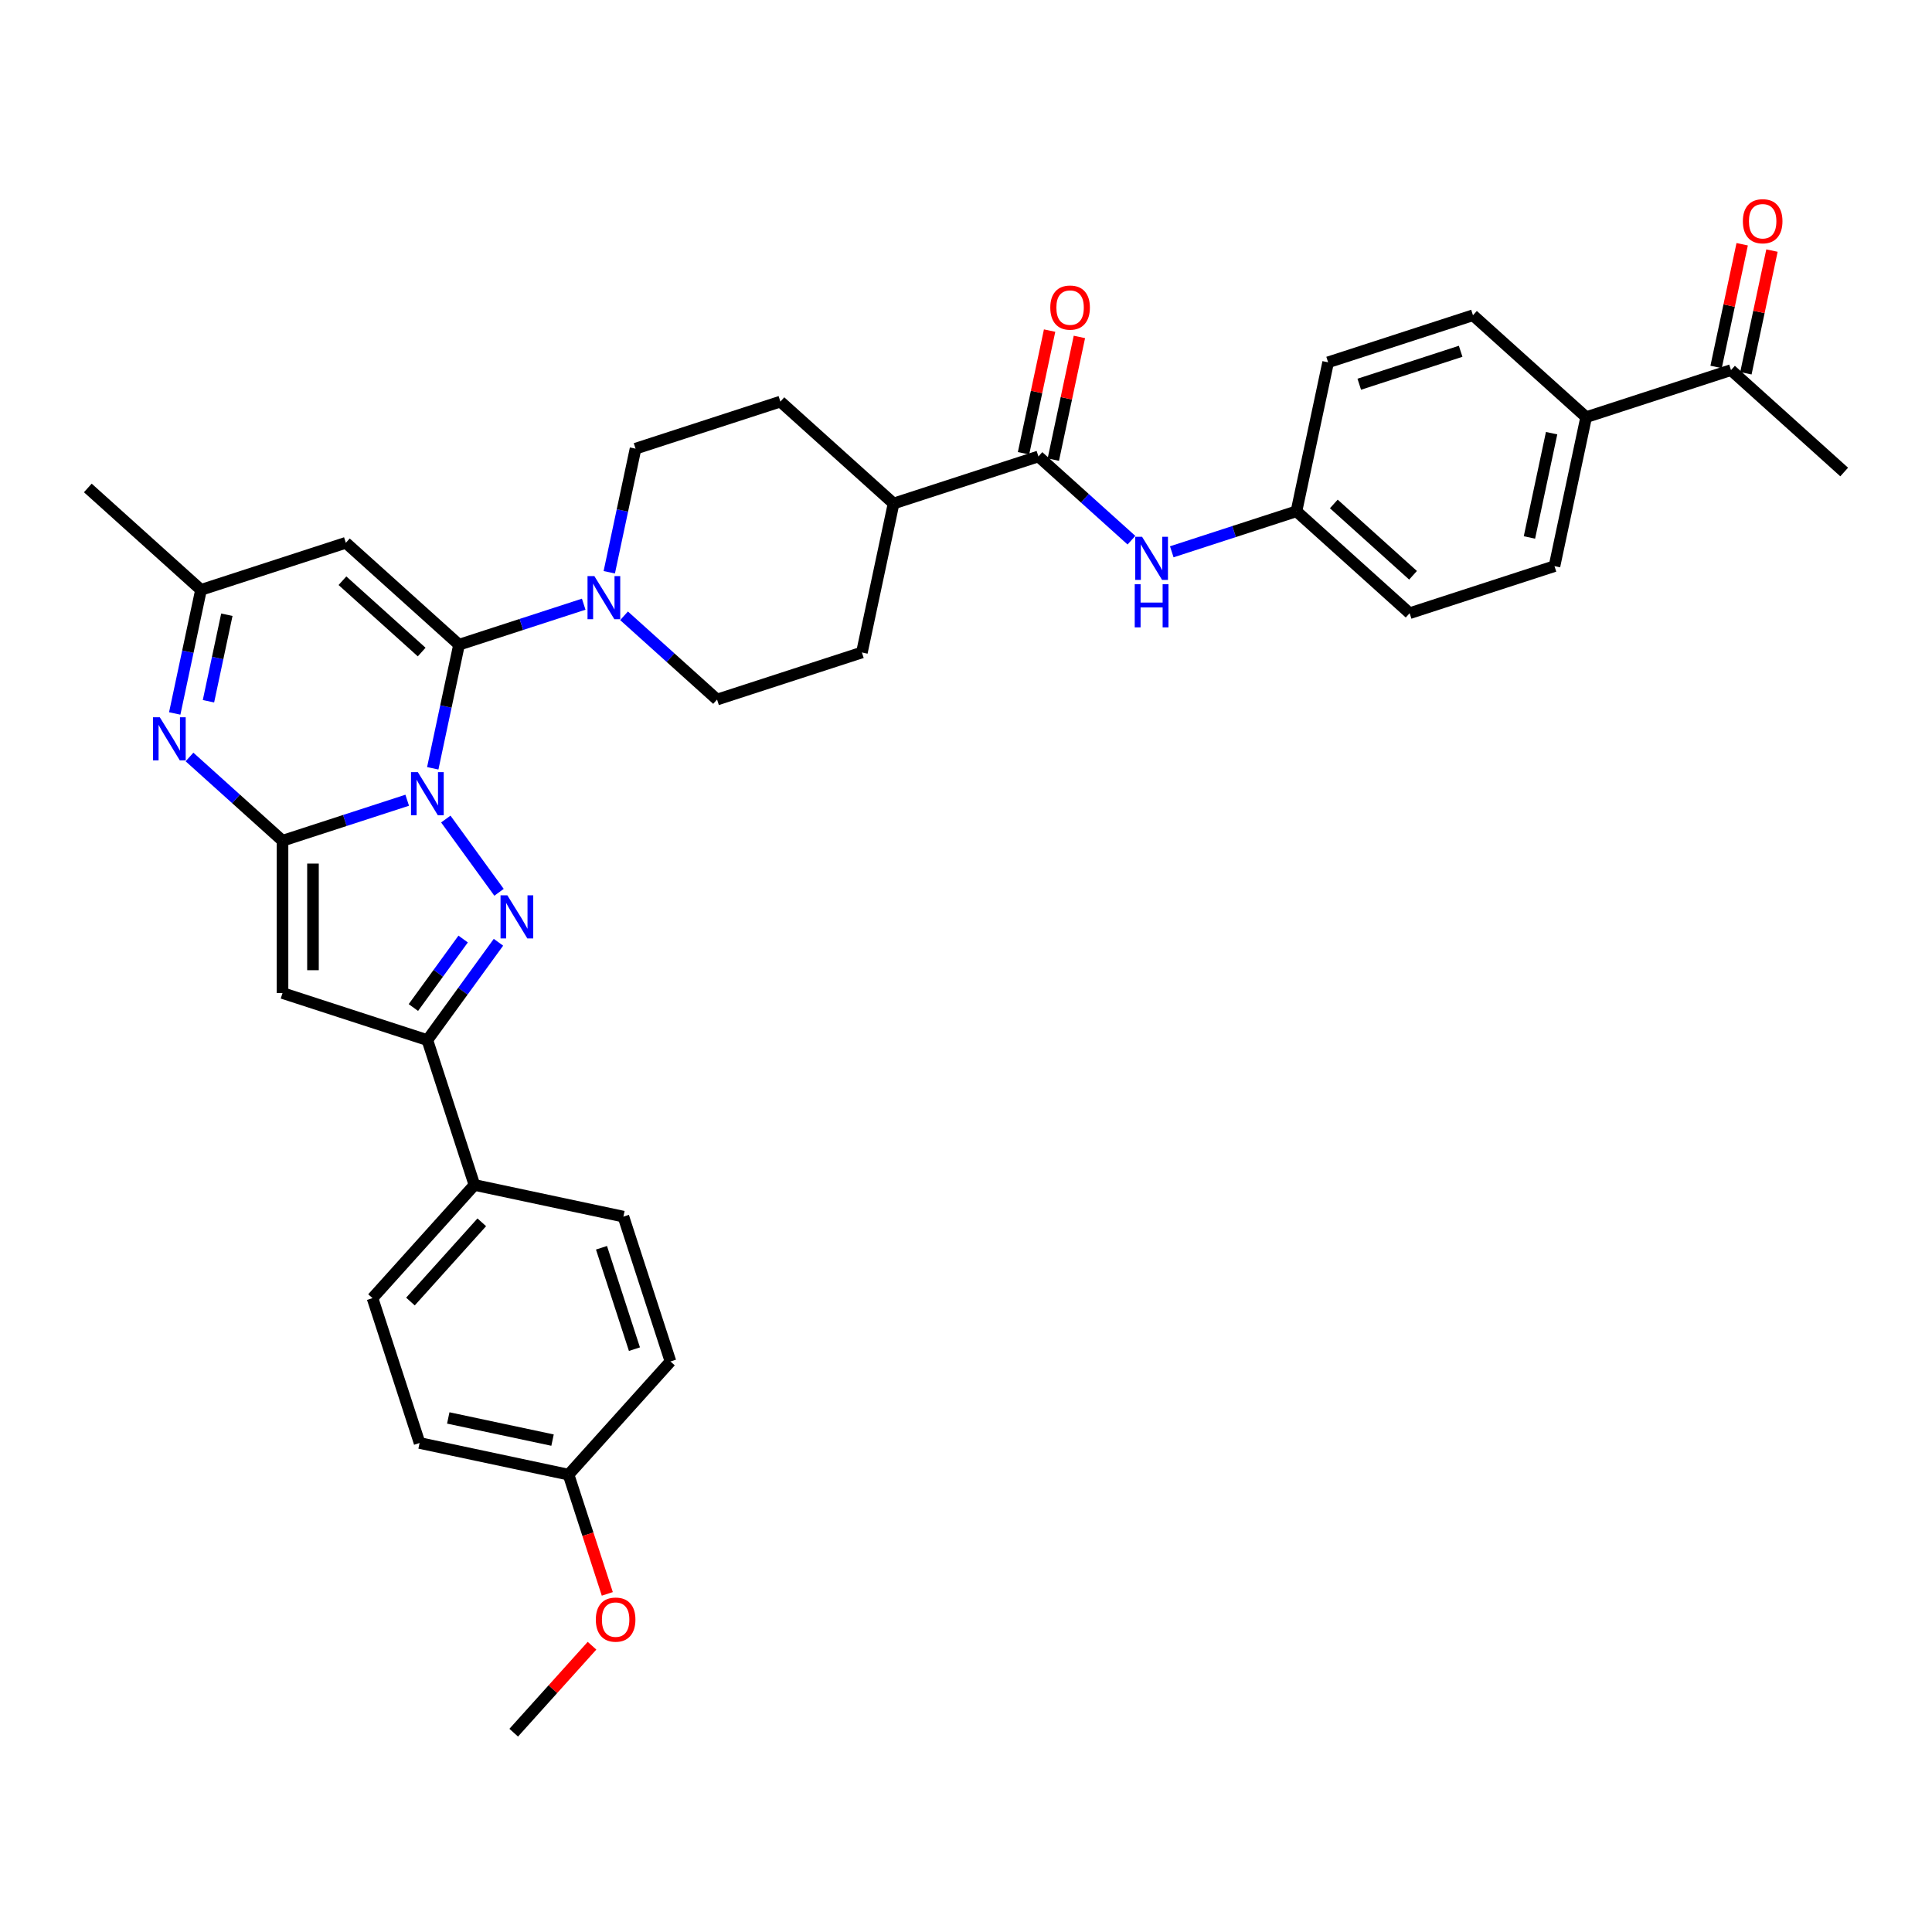 <?xml version='1.0' encoding='iso-8859-1'?>
<svg version='1.1' baseProfile='full'
              xmlns='http://www.w3.org/2000/svg'
                      xmlns:rdkit='http://www.rdkit.org/xml'
                      xmlns:xlink='http://www.w3.org/1999/xlink'
                  xml:space='preserve'
width='1000px' height='1000px' viewBox='0 0 1000 1000'>
<!-- END OF HEADER -->
<rect style='opacity:1.0;fill:#FFFFFF;stroke:none' width='1000' height='1000' x='0' y='0'> </rect>
<path class='bond-0' d='M 210.767,414.197 L 178.499,424.682' style='fill:none;fill-rule:evenodd;stroke:#0000FF;stroke-width:6px;stroke-linecap:butt;stroke-linejoin:miter;stroke-opacity:1' />
<path class='bond-0' d='M 178.499,424.682 L 146.231,435.166' style='fill:none;fill-rule:evenodd;stroke:#000000;stroke-width:6px;stroke-linecap:butt;stroke-linejoin:miter;stroke-opacity:1' />
<path class='bond-1' d='M 223.996,397.673 L 230.795,365.685' style='fill:none;fill-rule:evenodd;stroke:#0000FF;stroke-width:6px;stroke-linecap:butt;stroke-linejoin:miter;stroke-opacity:1' />
<path class='bond-1' d='M 230.795,365.685 L 237.594,333.697' style='fill:none;fill-rule:evenodd;stroke:#000000;stroke-width:6px;stroke-linecap:butt;stroke-linejoin:miter;stroke-opacity:1' />
<path class='bond-2' d='M 230.746,423.939 L 258.293,461.855' style='fill:none;fill-rule:evenodd;stroke:#0000FF;stroke-width:6px;stroke-linecap:butt;stroke-linejoin:miter;stroke-opacity:1' />
<path class='bond-3' d='M 146.231,435.166 L 146.231,513.998' style='fill:none;fill-rule:evenodd;stroke:#000000;stroke-width:6px;stroke-linecap:butt;stroke-linejoin:miter;stroke-opacity:1' />
<path class='bond-3' d='M 161.997,446.991 L 161.997,502.173' style='fill:none;fill-rule:evenodd;stroke:#000000;stroke-width:6px;stroke-linecap:butt;stroke-linejoin:miter;stroke-opacity:1' />
<path class='bond-4' d='M 146.231,435.166 L 122.158,413.491' style='fill:none;fill-rule:evenodd;stroke:#000000;stroke-width:6px;stroke-linecap:butt;stroke-linejoin:miter;stroke-opacity:1' />
<path class='bond-4' d='M 122.158,413.491 L 98.085,391.816' style='fill:none;fill-rule:evenodd;stroke:#0000FF;stroke-width:6px;stroke-linecap:butt;stroke-linejoin:miter;stroke-opacity:1' />
<path class='bond-6' d='M 237.594,333.697 L 179.011,280.949' style='fill:none;fill-rule:evenodd;stroke:#000000;stroke-width:6px;stroke-linecap:butt;stroke-linejoin:miter;stroke-opacity:1' />
<path class='bond-6' d='M 218.257,337.502 L 177.249,300.578' style='fill:none;fill-rule:evenodd;stroke:#000000;stroke-width:6px;stroke-linecap:butt;stroke-linejoin:miter;stroke-opacity:1' />
<path class='bond-7' d='M 237.594,333.697 L 269.862,323.213' style='fill:none;fill-rule:evenodd;stroke:#000000;stroke-width:6px;stroke-linecap:butt;stroke-linejoin:miter;stroke-opacity:1' />
<path class='bond-7' d='M 269.862,323.213 L 302.13,312.728' style='fill:none;fill-rule:evenodd;stroke:#0000FF;stroke-width:6px;stroke-linecap:butt;stroke-linejoin:miter;stroke-opacity:1' />
<path class='bond-5' d='M 257.998,487.715 L 239.601,513.037' style='fill:none;fill-rule:evenodd;stroke:#0000FF;stroke-width:6px;stroke-linecap:butt;stroke-linejoin:miter;stroke-opacity:1' />
<path class='bond-5' d='M 239.601,513.037 L 221.204,538.358' style='fill:none;fill-rule:evenodd;stroke:#000000;stroke-width:6px;stroke-linecap:butt;stroke-linejoin:miter;stroke-opacity:1' />
<path class='bond-5' d='M 239.724,486.044 L 226.846,503.769' style='fill:none;fill-rule:evenodd;stroke:#0000FF;stroke-width:6px;stroke-linecap:butt;stroke-linejoin:miter;stroke-opacity:1' />
<path class='bond-5' d='M 226.846,503.769 L 213.968,521.494' style='fill:none;fill-rule:evenodd;stroke:#000000;stroke-width:6px;stroke-linecap:butt;stroke-linejoin:miter;stroke-opacity:1' />
<path class='bond-35' d='M 146.231,513.998 L 221.204,538.358' style='fill:none;fill-rule:evenodd;stroke:#000000;stroke-width:6px;stroke-linecap:butt;stroke-linejoin:miter;stroke-opacity:1' />
<path class='bond-36' d='M 90.439,369.284 L 97.239,337.297' style='fill:none;fill-rule:evenodd;stroke:#0000FF;stroke-width:6px;stroke-linecap:butt;stroke-linejoin:miter;stroke-opacity:1' />
<path class='bond-36' d='M 97.239,337.297 L 104.038,305.309' style='fill:none;fill-rule:evenodd;stroke:#000000;stroke-width:6px;stroke-linecap:butt;stroke-linejoin:miter;stroke-opacity:1' />
<path class='bond-36' d='M 107.901,362.966 L 112.66,340.575' style='fill:none;fill-rule:evenodd;stroke:#0000FF;stroke-width:6px;stroke-linecap:butt;stroke-linejoin:miter;stroke-opacity:1' />
<path class='bond-36' d='M 112.66,340.575 L 117.42,318.183' style='fill:none;fill-rule:evenodd;stroke:#000000;stroke-width:6px;stroke-linecap:butt;stroke-linejoin:miter;stroke-opacity:1' />
<path class='bond-11' d='M 221.204,538.358 L 245.564,613.331' style='fill:none;fill-rule:evenodd;stroke:#000000;stroke-width:6px;stroke-linecap:butt;stroke-linejoin:miter;stroke-opacity:1' />
<path class='bond-9' d='M 179.011,280.949 L 104.038,305.309' style='fill:none;fill-rule:evenodd;stroke:#000000;stroke-width:6px;stroke-linecap:butt;stroke-linejoin:miter;stroke-opacity:1' />
<path class='bond-13' d='M 323.004,318.735 L 347.077,340.41' style='fill:none;fill-rule:evenodd;stroke:#0000FF;stroke-width:6px;stroke-linecap:butt;stroke-linejoin:miter;stroke-opacity:1' />
<path class='bond-13' d='M 347.077,340.41 L 371.15,362.086' style='fill:none;fill-rule:evenodd;stroke:#000000;stroke-width:6px;stroke-linecap:butt;stroke-linejoin:miter;stroke-opacity:1' />
<path class='bond-14' d='M 315.359,296.204 L 322.158,264.216' style='fill:none;fill-rule:evenodd;stroke:#0000FF;stroke-width:6px;stroke-linecap:butt;stroke-linejoin:miter;stroke-opacity:1' />
<path class='bond-14' d='M 322.158,264.216 L 328.957,232.228' style='fill:none;fill-rule:evenodd;stroke:#000000;stroke-width:6px;stroke-linecap:butt;stroke-linejoin:miter;stroke-opacity:1' />
<path class='bond-8' d='M 537.487,236.256 L 462.513,260.616' style='fill:none;fill-rule:evenodd;stroke:#000000;stroke-width:6px;stroke-linecap:butt;stroke-linejoin:miter;stroke-opacity:1' />
<path class='bond-10' d='M 537.487,236.256 L 561.56,257.932' style='fill:none;fill-rule:evenodd;stroke:#000000;stroke-width:6px;stroke-linecap:butt;stroke-linejoin:miter;stroke-opacity:1' />
<path class='bond-10' d='M 561.56,257.932 L 585.632,279.607' style='fill:none;fill-rule:evenodd;stroke:#0000FF;stroke-width:6px;stroke-linecap:butt;stroke-linejoin:miter;stroke-opacity:1' />
<path class='bond-17' d='M 545.197,237.895 L 551.946,206.144' style='fill:none;fill-rule:evenodd;stroke:#000000;stroke-width:6px;stroke-linecap:butt;stroke-linejoin:miter;stroke-opacity:1' />
<path class='bond-17' d='M 551.946,206.144 L 558.695,174.393' style='fill:none;fill-rule:evenodd;stroke:#FF0000;stroke-width:6px;stroke-linecap:butt;stroke-linejoin:miter;stroke-opacity:1' />
<path class='bond-17' d='M 529.776,234.617 L 536.525,202.866' style='fill:none;fill-rule:evenodd;stroke:#000000;stroke-width:6px;stroke-linecap:butt;stroke-linejoin:miter;stroke-opacity:1' />
<path class='bond-17' d='M 536.525,202.866 L 543.274,171.115' style='fill:none;fill-rule:evenodd;stroke:#FF0000;stroke-width:6px;stroke-linecap:butt;stroke-linejoin:miter;stroke-opacity:1' />
<path class='bond-32' d='M 104.038,305.309 L 45.455,252.56' style='fill:none;fill-rule:evenodd;stroke:#000000;stroke-width:6px;stroke-linecap:butt;stroke-linejoin:miter;stroke-opacity:1' />
<path class='bond-23' d='M 606.507,285.613 L 638.775,275.129' style='fill:none;fill-rule:evenodd;stroke:#0000FF;stroke-width:6px;stroke-linecap:butt;stroke-linejoin:miter;stroke-opacity:1' />
<path class='bond-23' d='M 638.775,275.129 L 671.043,264.645' style='fill:none;fill-rule:evenodd;stroke:#000000;stroke-width:6px;stroke-linecap:butt;stroke-linejoin:miter;stroke-opacity:1' />
<path class='bond-21' d='M 245.564,613.331 L 192.816,671.914' style='fill:none;fill-rule:evenodd;stroke:#000000;stroke-width:6px;stroke-linecap:butt;stroke-linejoin:miter;stroke-opacity:1' />
<path class='bond-21' d='M 249.369,632.668 L 212.445,673.676' style='fill:none;fill-rule:evenodd;stroke:#000000;stroke-width:6px;stroke-linecap:butt;stroke-linejoin:miter;stroke-opacity:1' />
<path class='bond-22' d='M 245.564,613.331 L 322.673,629.721' style='fill:none;fill-rule:evenodd;stroke:#000000;stroke-width:6px;stroke-linecap:butt;stroke-linejoin:miter;stroke-opacity:1' />
<path class='bond-12' d='M 462.513,260.616 L 403.93,207.868' style='fill:none;fill-rule:evenodd;stroke:#000000;stroke-width:6px;stroke-linecap:butt;stroke-linejoin:miter;stroke-opacity:1' />
<path class='bond-37' d='M 462.513,260.616 L 446.123,337.725' style='fill:none;fill-rule:evenodd;stroke:#000000;stroke-width:6px;stroke-linecap:butt;stroke-linejoin:miter;stroke-opacity:1' />
<path class='bond-20' d='M 371.15,362.086 L 446.123,337.725' style='fill:none;fill-rule:evenodd;stroke:#000000;stroke-width:6px;stroke-linecap:butt;stroke-linejoin:miter;stroke-opacity:1' />
<path class='bond-19' d='M 328.957,232.228 L 403.93,207.868' style='fill:none;fill-rule:evenodd;stroke:#000000;stroke-width:6px;stroke-linecap:butt;stroke-linejoin:miter;stroke-opacity:1' />
<path class='bond-15' d='M 895.962,191.564 L 820.989,215.924' style='fill:none;fill-rule:evenodd;stroke:#000000;stroke-width:6px;stroke-linecap:butt;stroke-linejoin:miter;stroke-opacity:1' />
<path class='bond-18' d='M 903.673,193.203 L 910.422,161.452' style='fill:none;fill-rule:evenodd;stroke:#000000;stroke-width:6px;stroke-linecap:butt;stroke-linejoin:miter;stroke-opacity:1' />
<path class='bond-18' d='M 910.422,161.452 L 917.171,129.7' style='fill:none;fill-rule:evenodd;stroke:#FF0000;stroke-width:6px;stroke-linecap:butt;stroke-linejoin:miter;stroke-opacity:1' />
<path class='bond-18' d='M 888.251,189.925 L 895,158.174' style='fill:none;fill-rule:evenodd;stroke:#000000;stroke-width:6px;stroke-linecap:butt;stroke-linejoin:miter;stroke-opacity:1' />
<path class='bond-18' d='M 895,158.174 L 901.749,126.422' style='fill:none;fill-rule:evenodd;stroke:#FF0000;stroke-width:6px;stroke-linecap:butt;stroke-linejoin:miter;stroke-opacity:1' />
<path class='bond-33' d='M 895.962,191.564 L 954.545,244.312' style='fill:none;fill-rule:evenodd;stroke:#000000;stroke-width:6px;stroke-linecap:butt;stroke-linejoin:miter;stroke-opacity:1' />
<path class='bond-16' d='M 820.989,215.924 L 804.599,293.033' style='fill:none;fill-rule:evenodd;stroke:#000000;stroke-width:6px;stroke-linecap:butt;stroke-linejoin:miter;stroke-opacity:1' />
<path class='bond-16' d='M 803.109,224.212 L 791.636,278.188' style='fill:none;fill-rule:evenodd;stroke:#000000;stroke-width:6px;stroke-linecap:butt;stroke-linejoin:miter;stroke-opacity:1' />
<path class='bond-39' d='M 820.989,215.924 L 762.406,163.176' style='fill:none;fill-rule:evenodd;stroke:#000000;stroke-width:6px;stroke-linecap:butt;stroke-linejoin:miter;stroke-opacity:1' />
<path class='bond-29' d='M 192.816,671.914 L 217.176,746.887' style='fill:none;fill-rule:evenodd;stroke:#000000;stroke-width:6px;stroke-linecap:butt;stroke-linejoin:miter;stroke-opacity:1' />
<path class='bond-30' d='M 322.673,629.721 L 347.033,704.694' style='fill:none;fill-rule:evenodd;stroke:#000000;stroke-width:6px;stroke-linecap:butt;stroke-linejoin:miter;stroke-opacity:1' />
<path class='bond-30' d='M 311.332,645.839 L 328.385,698.32' style='fill:none;fill-rule:evenodd;stroke:#000000;stroke-width:6px;stroke-linecap:butt;stroke-linejoin:miter;stroke-opacity:1' />
<path class='bond-27' d='M 671.043,264.645 L 687.433,187.536' style='fill:none;fill-rule:evenodd;stroke:#000000;stroke-width:6px;stroke-linecap:butt;stroke-linejoin:miter;stroke-opacity:1' />
<path class='bond-28' d='M 671.043,264.645 L 729.626,317.393' style='fill:none;fill-rule:evenodd;stroke:#000000;stroke-width:6px;stroke-linecap:butt;stroke-linejoin:miter;stroke-opacity:1' />
<path class='bond-28' d='M 690.38,260.84 L 731.388,297.764' style='fill:none;fill-rule:evenodd;stroke:#000000;stroke-width:6px;stroke-linecap:butt;stroke-linejoin:miter;stroke-opacity:1' />
<path class='bond-24' d='M 804.599,293.033 L 729.626,317.393' style='fill:none;fill-rule:evenodd;stroke:#000000;stroke-width:6px;stroke-linecap:butt;stroke-linejoin:miter;stroke-opacity:1' />
<path class='bond-25' d='M 762.406,163.176 L 687.433,187.536' style='fill:none;fill-rule:evenodd;stroke:#000000;stroke-width:6px;stroke-linecap:butt;stroke-linejoin:miter;stroke-opacity:1' />
<path class='bond-25' d='M 756.032,181.824 L 703.551,198.876' style='fill:none;fill-rule:evenodd;stroke:#000000;stroke-width:6px;stroke-linecap:butt;stroke-linejoin:miter;stroke-opacity:1' />
<path class='bond-26' d='M 294.285,763.277 L 347.033,704.694' style='fill:none;fill-rule:evenodd;stroke:#000000;stroke-width:6px;stroke-linecap:butt;stroke-linejoin:miter;stroke-opacity:1' />
<path class='bond-31' d='M 294.285,763.277 L 304.311,794.134' style='fill:none;fill-rule:evenodd;stroke:#000000;stroke-width:6px;stroke-linecap:butt;stroke-linejoin:miter;stroke-opacity:1' />
<path class='bond-31' d='M 304.311,794.134 L 314.337,824.991' style='fill:none;fill-rule:evenodd;stroke:#FF0000;stroke-width:6px;stroke-linecap:butt;stroke-linejoin:miter;stroke-opacity:1' />
<path class='bond-38' d='M 294.285,763.277 L 217.176,746.887' style='fill:none;fill-rule:evenodd;stroke:#000000;stroke-width:6px;stroke-linecap:butt;stroke-linejoin:miter;stroke-opacity:1' />
<path class='bond-38' d='M 285.996,745.397 L 232.02,733.924' style='fill:none;fill-rule:evenodd;stroke:#000000;stroke-width:6px;stroke-linecap:butt;stroke-linejoin:miter;stroke-opacity:1' />
<path class='bond-34' d='M 306.426,851.821 L 286.161,874.327' style='fill:none;fill-rule:evenodd;stroke:#FF0000;stroke-width:6px;stroke-linecap:butt;stroke-linejoin:miter;stroke-opacity:1' />
<path class='bond-34' d='M 286.161,874.327 L 265.897,896.834' style='fill:none;fill-rule:evenodd;stroke:#000000;stroke-width:6px;stroke-linecap:butt;stroke-linejoin:miter;stroke-opacity:1' />
<path  class='atom-0' d='M 216.269 399.643
L 223.585 411.468
Q 224.31 412.635, 225.477 414.748
Q 226.643 416.86, 226.706 416.986
L 226.706 399.643
L 229.671 399.643
L 229.671 421.969
L 226.612 421.969
L 218.76 409.04
Q 217.846 407.527, 216.868 405.792
Q 215.922 404.058, 215.639 403.522
L 215.639 421.969
L 212.738 421.969
L 212.738 399.643
L 216.269 399.643
' fill='#0000FF'/>
<path  class='atom-3' d='M 262.605 463.419
L 269.921 475.244
Q 270.646 476.411, 271.813 478.524
Q 272.979 480.636, 273.042 480.762
L 273.042 463.419
L 276.006 463.419
L 276.006 485.745
L 272.948 485.745
L 265.096 472.816
Q 264.182 471.303, 263.204 469.568
Q 262.258 467.834, 261.974 467.298
L 261.974 485.745
L 259.073 485.745
L 259.073 463.419
L 262.605 463.419
' fill='#0000FF'/>
<path  class='atom-5' d='M 82.713 371.255
L 90.028 383.08
Q 90.754 384.247, 91.92 386.359
Q 93.087 388.472, 93.15 388.598
L 93.15 371.255
L 96.114 371.255
L 96.114 393.58
L 93.056 393.58
L 85.204 380.652
Q 84.29 379.138, 83.312 377.404
Q 82.366 375.67, 82.082 375.134
L 82.082 393.58
L 79.181 393.58
L 79.181 371.255
L 82.713 371.255
' fill='#0000FF'/>
<path  class='atom-8' d='M 307.632 298.174
L 314.948 309.999
Q 315.673 311.166, 316.84 313.279
Q 318.007 315.391, 318.07 315.517
L 318.07 298.174
L 321.034 298.174
L 321.034 320.5
L 317.975 320.5
L 310.123 307.571
Q 309.209 306.058, 308.231 304.323
Q 307.285 302.589, 307.002 302.053
L 307.002 320.5
L 304.101 320.5
L 304.101 298.174
L 307.632 298.174
' fill='#0000FF'/>
<path  class='atom-11' d='M 591.135 277.842
L 598.45 289.667
Q 599.176 290.834, 600.342 292.946
Q 601.509 295.059, 601.572 295.185
L 601.572 277.842
L 604.536 277.842
L 604.536 300.167
L 601.478 300.167
L 593.626 287.239
Q 592.712 285.725, 591.734 283.991
Q 590.788 282.257, 590.504 281.721
L 590.504 300.167
L 587.603 300.167
L 587.603 277.842
L 591.135 277.842
' fill='#0000FF'/>
<path  class='atom-11' d='M 587.335 302.4
L 590.362 302.4
L 590.362 311.891
L 601.777 311.891
L 601.777 302.4
L 604.804 302.4
L 604.804 324.725
L 601.777 324.725
L 601.777 314.414
L 590.362 314.414
L 590.362 324.725
L 587.335 324.725
L 587.335 302.4
' fill='#0000FF'/>
<path  class='atom-18' d='M 543.628 159.211
Q 543.628 153.85, 546.277 150.854
Q 548.926 147.859, 553.877 147.859
Q 558.827 147.859, 561.476 150.854
Q 564.125 153.85, 564.125 159.211
Q 564.125 164.634, 561.444 167.724
Q 558.764 170.783, 553.877 170.783
Q 548.957 170.783, 546.277 167.724
Q 543.628 164.666, 543.628 159.211
M 553.877 168.26
Q 557.282 168.26, 559.111 165.99
Q 560.971 163.688, 560.971 159.211
Q 560.971 154.828, 559.111 152.62
Q 557.282 150.381, 553.877 150.381
Q 550.471 150.381, 548.611 152.589
Q 546.782 154.796, 546.782 159.211
Q 546.782 163.72, 548.611 165.99
Q 550.471 168.26, 553.877 168.26
' fill='#FF0000'/>
<path  class='atom-19' d='M 902.104 114.518
Q 902.104 109.158, 904.753 106.162
Q 907.402 103.166, 912.352 103.166
Q 917.303 103.166, 919.952 106.162
Q 922.6 109.158, 922.6 114.518
Q 922.6 119.942, 919.92 123.032
Q 917.24 126.091, 912.352 126.091
Q 907.433 126.091, 904.753 123.032
Q 902.104 119.973, 902.104 114.518
M 912.352 123.568
Q 915.758 123.568, 917.587 121.298
Q 919.447 118.996, 919.447 114.518
Q 919.447 110.135, 917.587 107.928
Q 915.758 105.689, 912.352 105.689
Q 908.947 105.689, 907.086 107.896
Q 905.257 110.104, 905.257 114.518
Q 905.257 119.027, 907.086 121.298
Q 908.947 123.568, 912.352 123.568
' fill='#FF0000'/>
<path  class='atom-32' d='M 308.397 838.314
Q 308.397 832.953, 311.046 829.957
Q 313.694 826.962, 318.645 826.962
Q 323.596 826.962, 326.244 829.957
Q 328.893 832.953, 328.893 838.314
Q 328.893 843.737, 326.213 846.827
Q 323.533 849.886, 318.645 849.886
Q 313.726 849.886, 311.046 846.827
Q 308.397 843.769, 308.397 838.314
M 318.645 847.363
Q 322.051 847.363, 323.879 845.093
Q 325.74 842.791, 325.74 838.314
Q 325.74 833.931, 323.879 831.723
Q 322.051 829.484, 318.645 829.484
Q 315.24 829.484, 313.379 831.692
Q 311.55 833.899, 311.55 838.314
Q 311.55 842.823, 313.379 845.093
Q 315.24 847.363, 318.645 847.363
' fill='#FF0000'/>
</svg>
